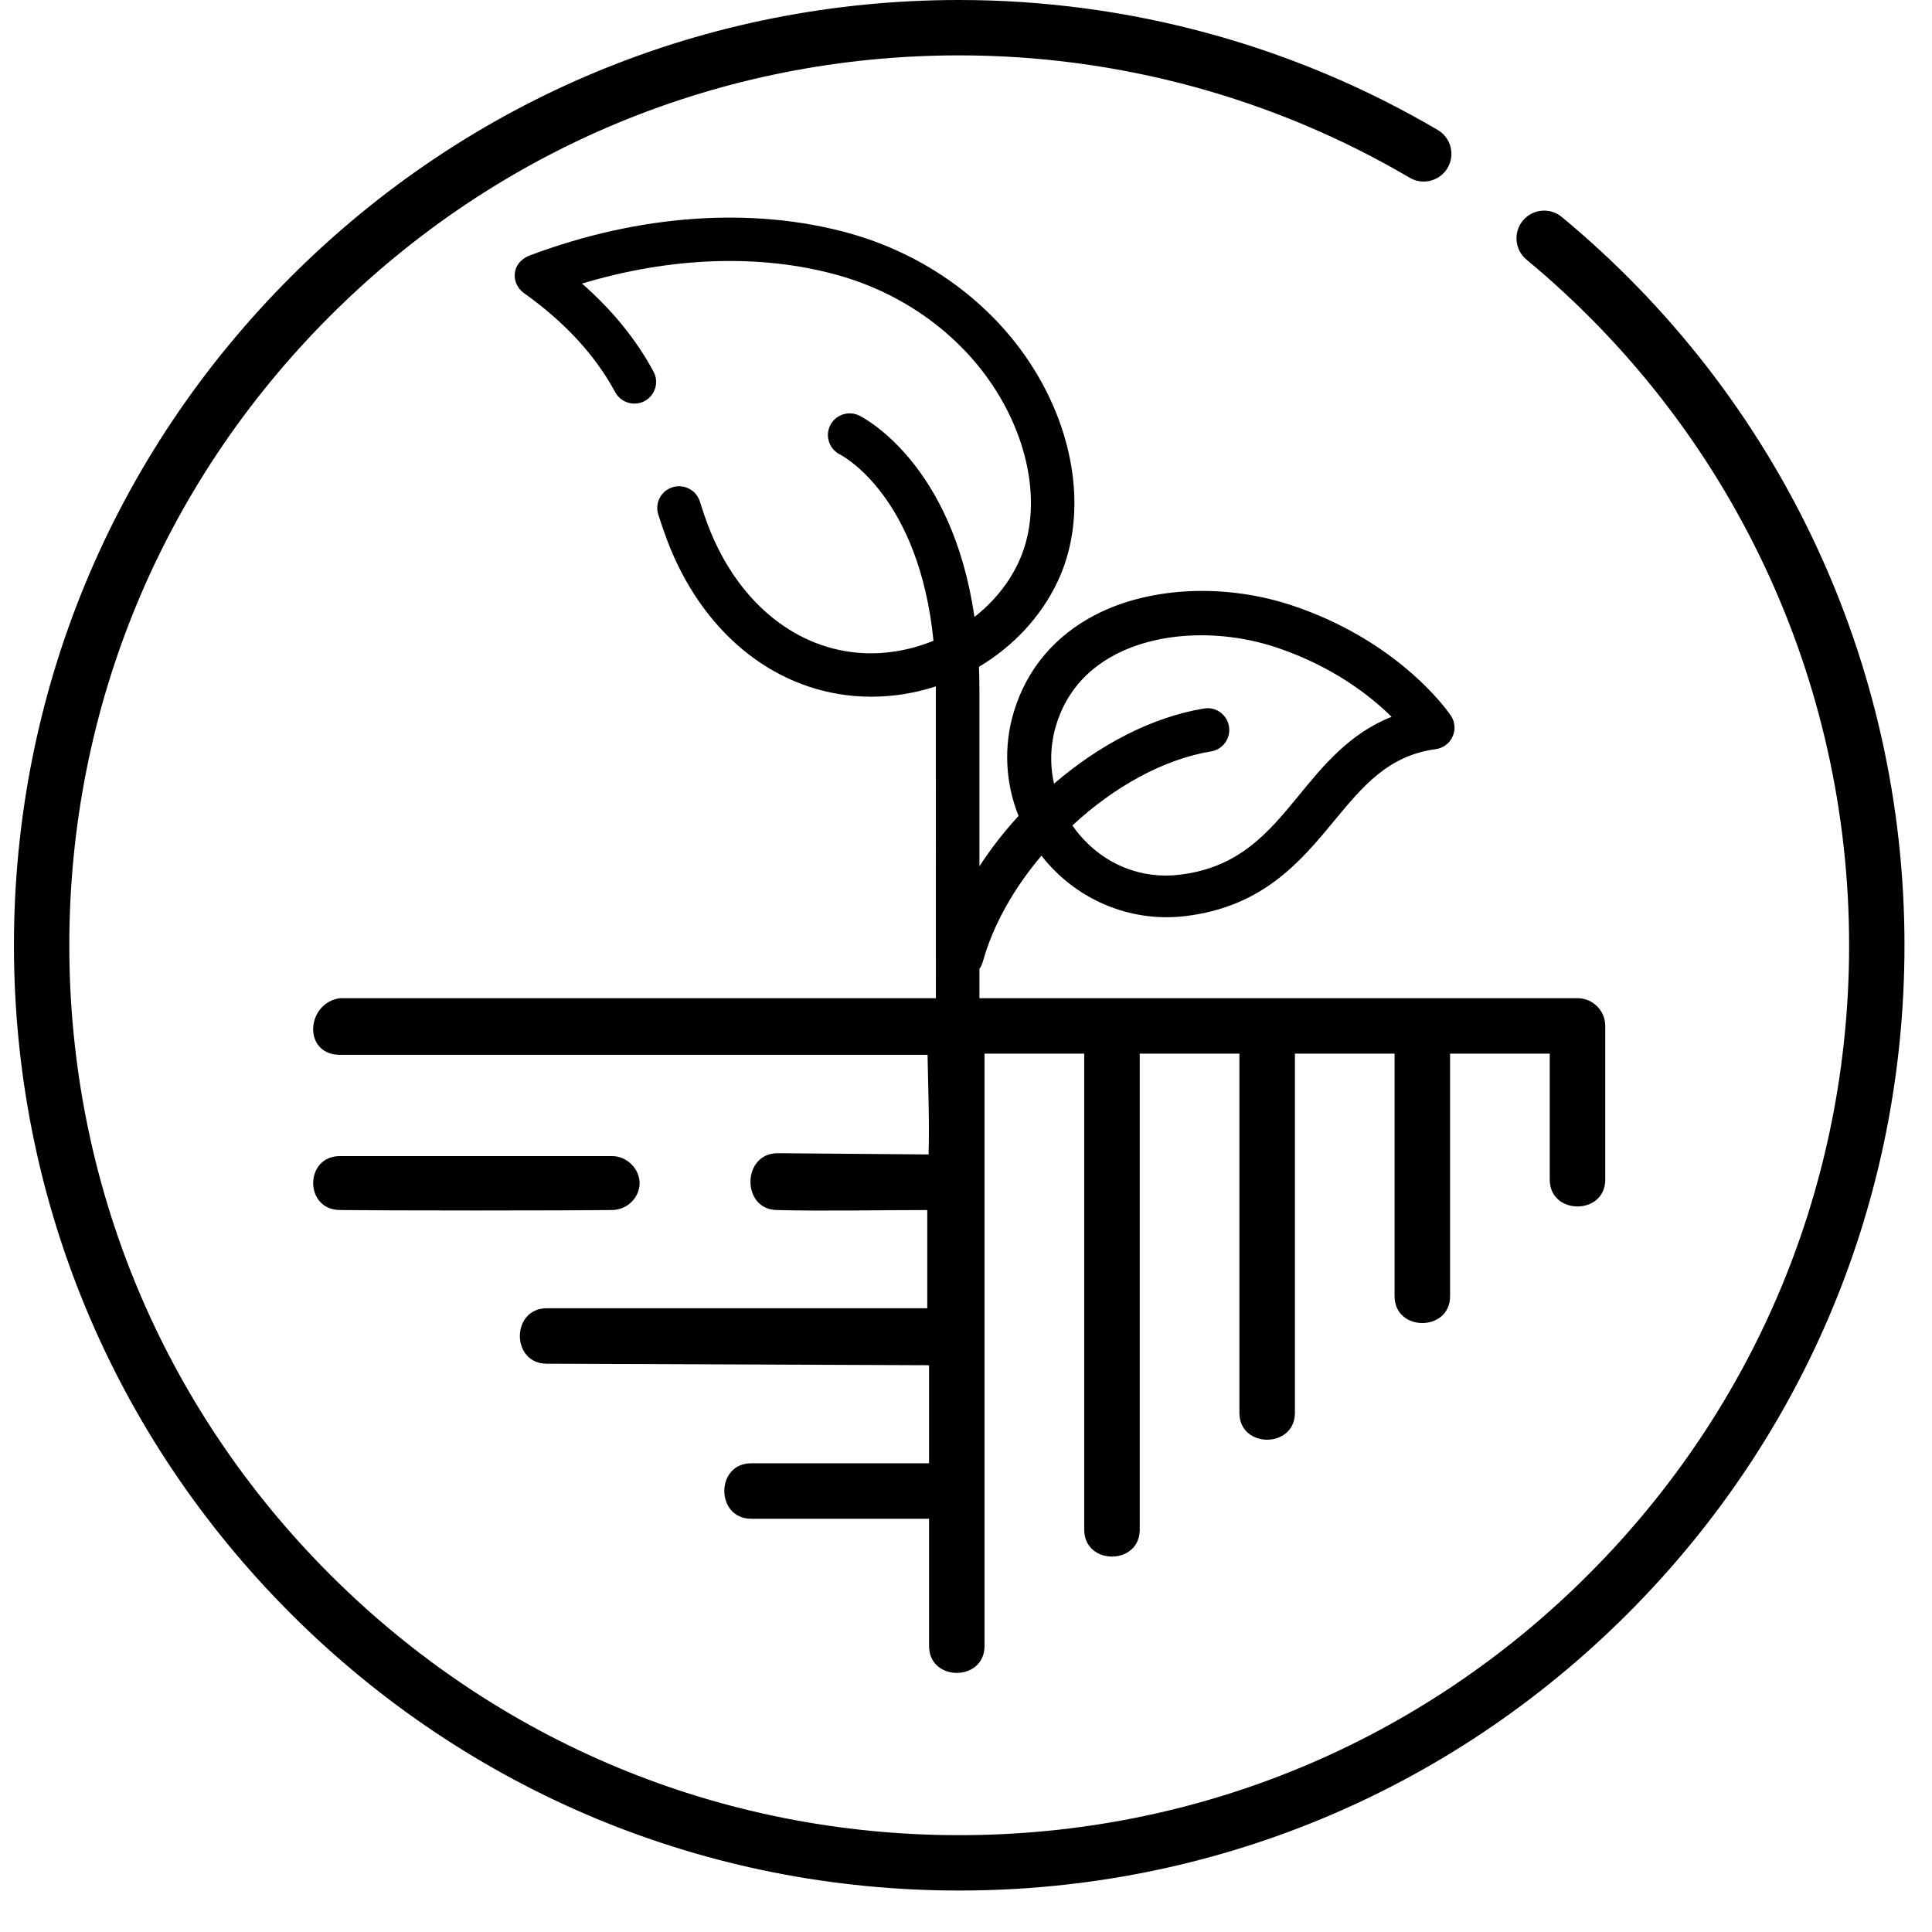 <?xml version="1.0" encoding="UTF-8"?>
<svg xmlns="http://www.w3.org/2000/svg" xmlns:xlink="http://www.w3.org/1999/xlink" width="41px" height="41px" viewBox="0 0 41 41" version="1.1">
  <title>preparicio</title>
  <g id="Mockups" stroke="none" stroke-width="1" fill="none" fill-rule="evenodd">
    <g id="productes-AlbercoquersB" transform="translate(-233, -1648)" fill="#000000" fill-rule="nonzero">
      <g id="preparicio" transform="translate(253.416, 1668) scale(-1, 1) translate(-253.416, -1668) translate(233.416, 1648)">
        <path d="M26.843,25.131 C26.857,25.429 27.113,25.673 27.42,25.678 C28.38,25.692 32.222,25.692 33.21,25.678 C33.962,25.667 33.954,24.534 33.201,24.534 L27.429,24.534 C27.097,24.534 26.83,24.823 26.843,25.131 Z" id="Path"></path>
        <path d="M22.415,4.944 C24.461,4.381 26.862,4.551 29.176,5.422 C29.189,5.427 29.424,5.508 29.481,5.745 C29.525,5.926 29.446,6.121 29.283,6.23 C28.426,6.841 27.78,7.544 27.361,8.322 C27.278,8.477 27.118,8.565 26.953,8.565 C26.88,8.565 26.805,8.548 26.736,8.511 C26.511,8.39 26.426,8.111 26.547,7.887 C26.912,7.208 27.421,6.582 28.065,6.018 C26.185,5.452 24.293,5.383 22.661,5.832 C21.139,6.25 19.852,7.238 19.13,8.54 C18.477,9.719 18.356,10.993 18.808,11.948 C19.018,12.394 19.343,12.784 19.737,13.093 C20.208,9.828 22.089,8.864 22.18,8.82 C22.409,8.707 22.686,8.801 22.799,9.029 C22.911,9.256 22.818,9.53 22.592,9.644 C22.51,9.686 20.912,10.55 20.606,13.598 C21.113,13.805 21.668,13.9 22.217,13.852 C23.609,13.729 24.796,12.716 25.393,11.143 C25.45,10.992 25.506,10.828 25.565,10.641 C25.641,10.399 25.901,10.264 26.144,10.34 C26.388,10.416 26.523,10.674 26.447,10.917 C26.382,11.121 26.32,11.301 26.257,11.468 C25.532,13.38 24.053,14.614 22.299,14.769 C22.174,14.78 22.048,14.785 21.923,14.785 C21.455,14.785 20.994,14.709 20.556,14.566 L20.556,14.566 L20.555,21.183 L33.199,21.183 C33.889,21.277 33.986,22.278 33.313,22.377 L33.206,22.385 L33.206,22.385 L20.732,22.385 C20.719,23.089 20.69,23.794 20.71,24.499 L20.71,24.499 L23.915,24.473 C24.669,24.473 24.688,25.662 23.933,25.679 C22.868,25.705 21.792,25.679 20.738,25.679 L20.738,25.679 L20.738,27.763 L28.811,27.763 C29.572,27.763 29.575,28.937 28.816,28.94 L28.816,28.94 L20.7,28.972 L20.7,31.053 L24.474,31.053 C25.235,31.053 25.235,32.23 24.474,32.23 L24.474,32.23 L20.7,32.23 L20.7,34.931 C20.7,35.692 19.523,35.692 19.523,34.931 L19.523,34.931 L19.523,22.36 L17.407,22.36 L17.407,32.462 C17.407,33.223 16.229,33.223 16.229,32.462 L16.229,32.462 L16.229,22.36 L14.114,22.36 L14.114,29.982 C14.114,30.743 12.936,30.743 12.936,29.982 L12.936,29.982 L12.936,22.36 L10.821,22.36 L10.821,27.507 C10.821,28.267 9.643,28.267 9.643,27.507 L9.643,27.507 L9.643,22.36 L7.528,22.36 L7.528,25.033 C7.528,25.793 6.35,25.793 6.35,25.033 L6.35,25.033 L6.35,21.772 C6.35,21.447 6.614,21.183 6.939,21.183 L6.939,21.183 L19.631,21.183 L19.631,20.558 C19.615,20.537 19.601,20.514 19.589,20.489 L19.56,20.412 C19.342,19.625 18.895,18.844 18.314,18.158 C18.288,18.191 18.263,18.224 18.236,18.257 C17.585,19.029 16.644,19.465 15.659,19.465 C15.527,19.465 15.394,19.457 15.261,19.441 C13.612,19.244 12.808,18.273 12.1,17.416 C11.487,16.676 10.959,16.037 9.948,15.898 C9.79,15.877 9.655,15.776 9.59,15.631 C9.524,15.487 9.538,15.319 9.626,15.187 C9.628,15.185 9.631,15.181 9.635,15.175 L9.674,15.12 C9.901,14.812 10.93,13.549 12.961,12.86 C14.386,12.377 15.992,12.445 17.154,13.039 C18.021,13.482 18.624,14.194 18.898,15.097 C19.123,15.835 19.081,16.614 18.801,17.315 C19.108,17.65 19.388,18.009 19.631,18.384 L19.631,18.384 L19.631,14.645 C19.631,14.476 19.635,14.311 19.641,14.151 C18.923,13.723 18.33,13.099 17.971,12.34 C17.394,11.118 17.525,9.531 18.321,8.095 C19.162,6.577 20.655,5.428 22.415,4.944 Z M16.731,13.883 C15.791,13.398 14.469,13.349 13.281,13.756 C12.109,14.158 11.326,14.776 10.884,15.212 C11.772,15.562 12.331,16.245 12.838,16.863 C13.49,17.658 14.106,18.409 15.379,18.563 C16.199,18.662 16.98,18.347 17.521,17.699 C17.57,17.64 17.615,17.579 17.658,17.517 C16.782,16.704 15.727,16.111 14.714,15.946 C14.464,15.905 14.294,15.668 14.335,15.417 C14.376,15.165 14.611,14.994 14.862,15.035 C15.965,15.215 17.09,15.806 18.048,16.631 C18.139,16.225 18.127,15.8 18.004,15.392 C17.802,14.723 17.374,14.215 16.731,13.883 Z" id="Shape"></path>
        <path d="M34.245,5.875 C30.456,2.087 25.418,0 20.06,0 C16.484,0 12.973,0.954 9.905,2.758 C9.625,2.923 9.531,3.283 9.696,3.563 C9.861,3.843 10.221,3.936 10.5,3.772 C13.388,2.073 16.694,1.175 20.06,1.175 C25.104,1.175 29.847,3.14 33.413,6.707 C36.98,10.273 38.945,15.016 38.945,20.06 C38.945,25.104 36.98,29.847 33.413,33.413 C29.847,36.98 25.104,38.945 20.06,38.945 C15.016,38.945 10.273,36.98 6.707,33.413 C3.14,29.847 1.175,25.104 1.175,20.06 C1.175,14.417 3.671,9.114 8.021,5.51 C8.271,5.303 8.306,4.932 8.099,4.682 C7.892,4.432 7.521,4.398 7.272,4.605 C2.65,8.433 0,14.066 0,20.06 C0,25.418 2.087,30.456 5.875,34.245 C9.664,38.033 14.702,40.12 20.06,40.12 C25.418,40.12 30.456,38.033 34.245,34.245 C38.033,30.456 40.12,25.418 40.12,20.06 C40.12,14.702 38.033,9.664 34.245,5.875 Z" id="Path"></path>
      </g>
    </g>
  </g>
</svg>
